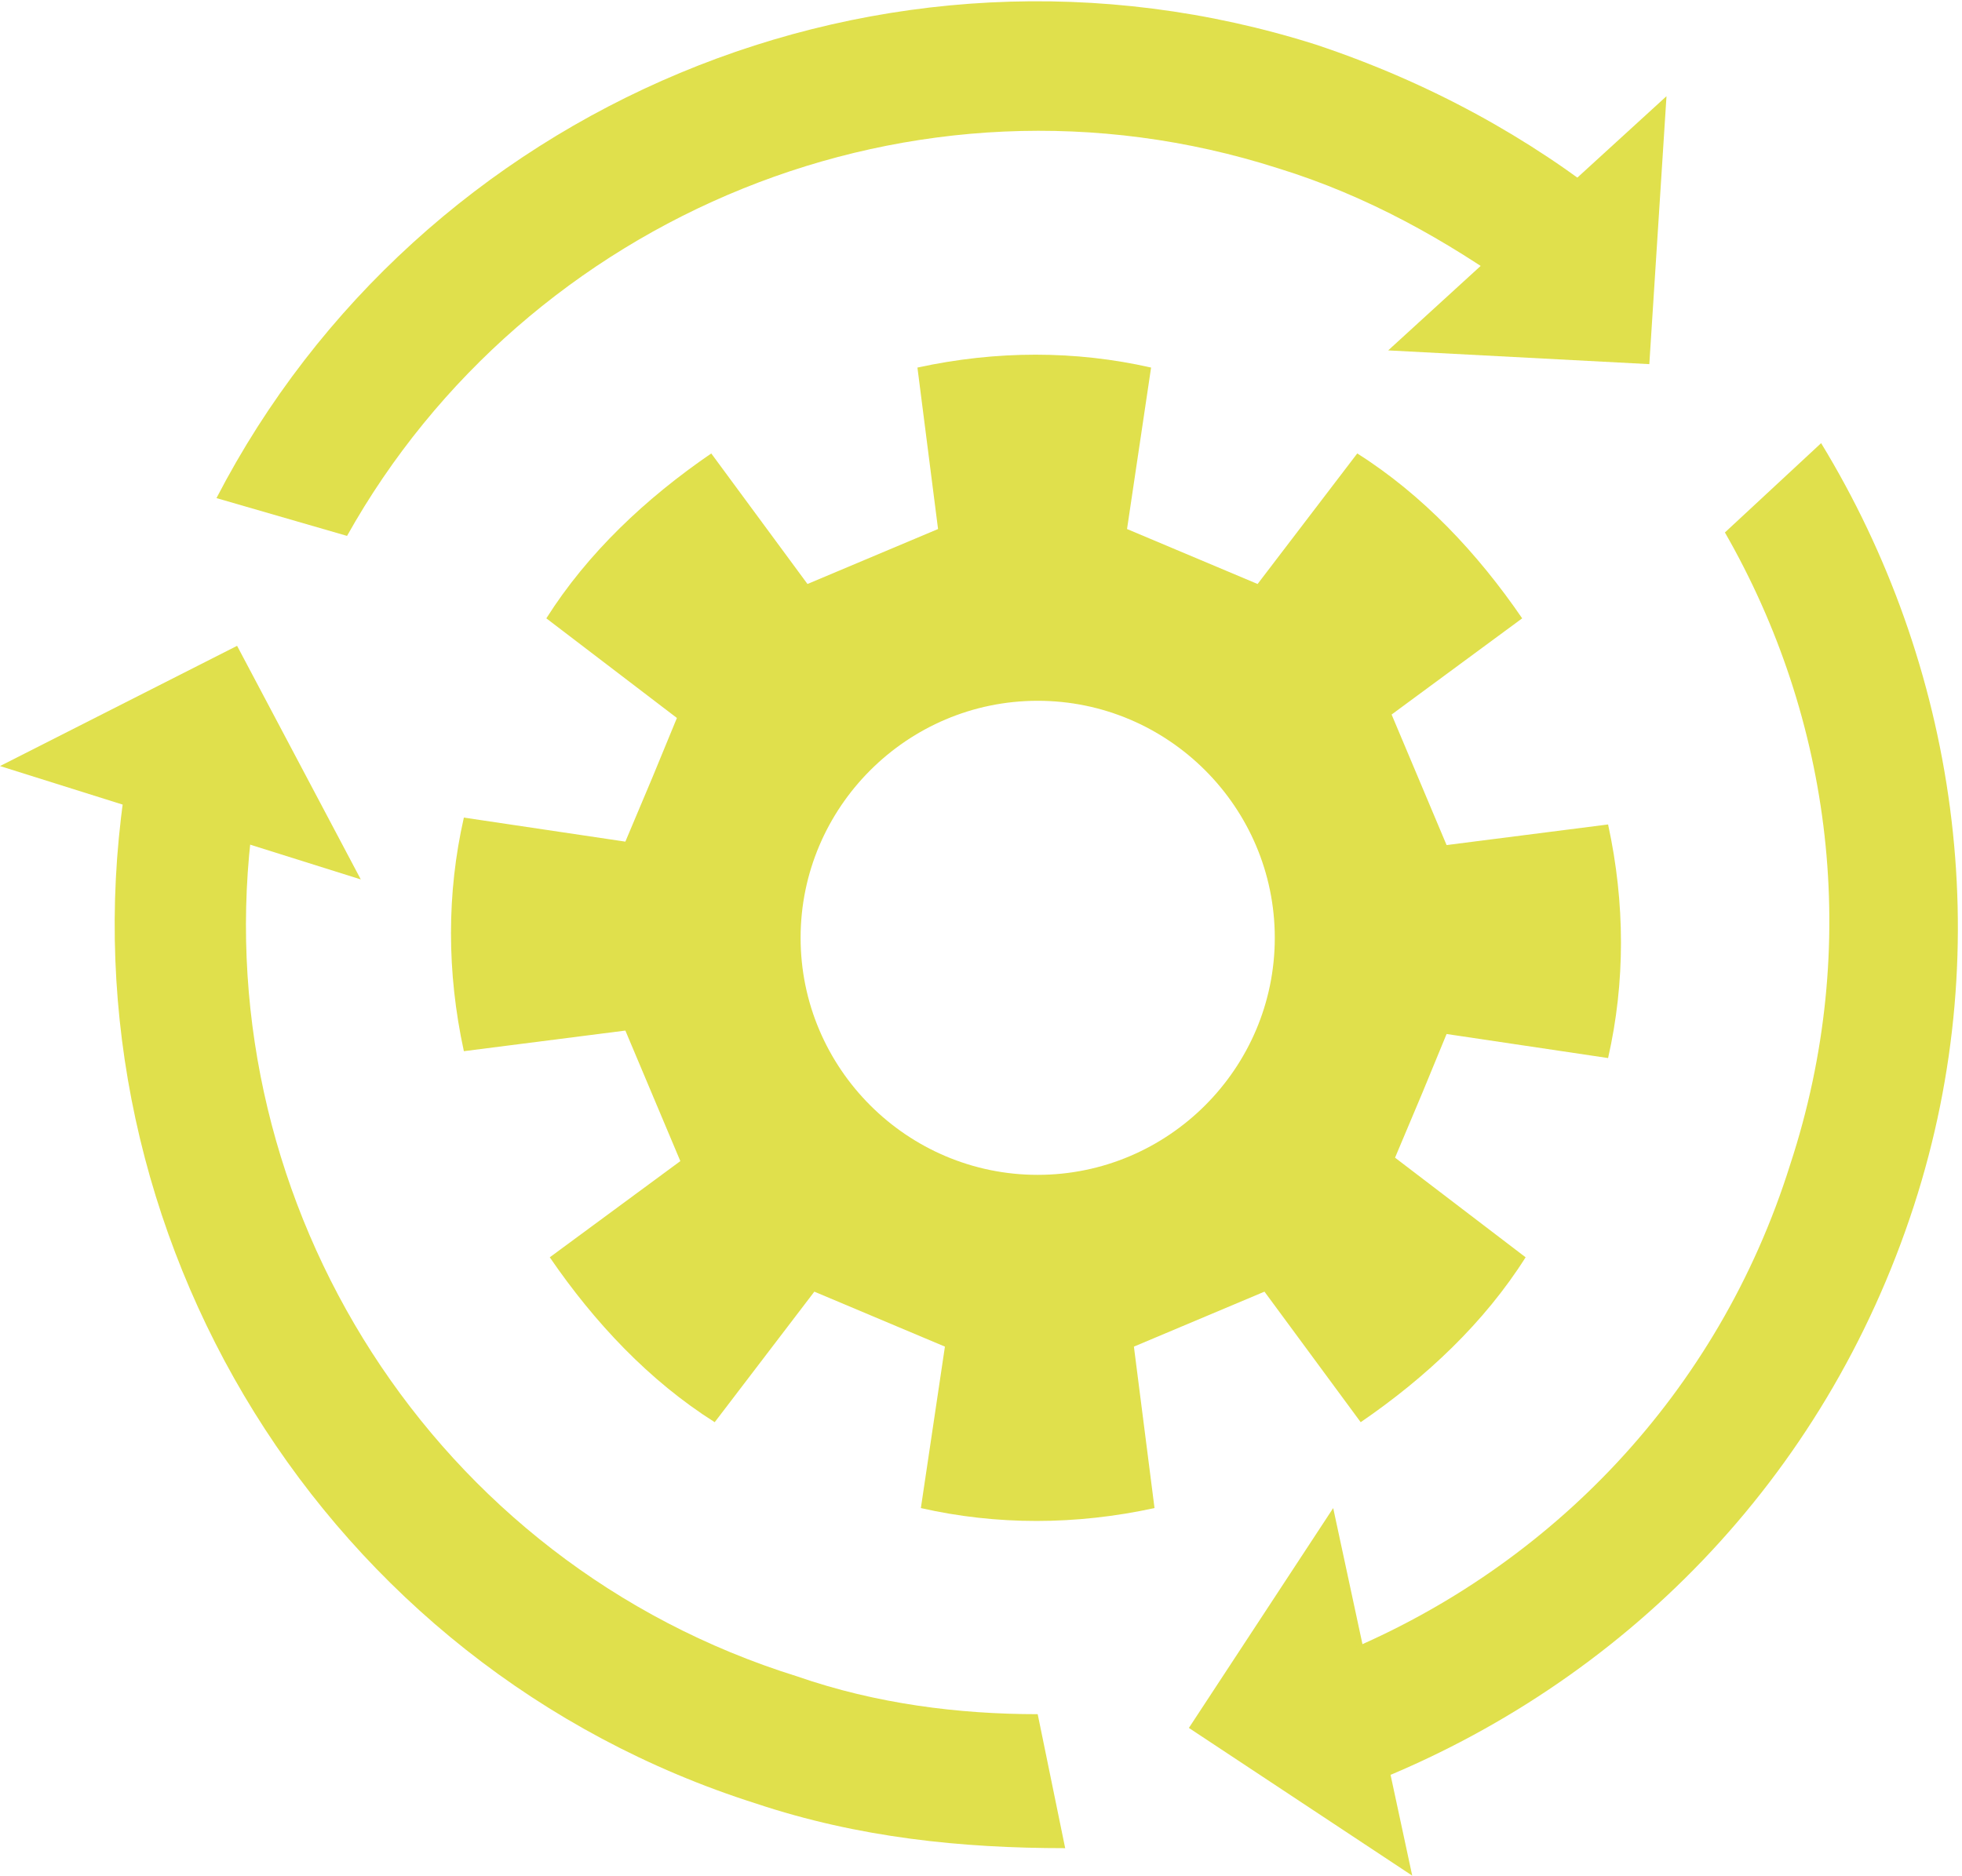 <?xml version="1.0" encoding="utf-8"?>
<!-- Generator: Adobe Illustrator 19.0.0, SVG Export Plug-In . SVG Version: 6.00 Build 0)  -->
<svg version="1.1" id="Layer_1" xmlns="http://www.w3.org/2000/svg" xmlns:xlink="http://www.w3.org/1999/xlink" x="0px" y="0px"
	 width="57.1px" height="54.6px" viewBox="0 0 57.1 54.6" style="enable-background:new 0 0 57.1 54.6;" xml:space="preserve">
<style type="text/css">
	.st0{fill:#E0E04C;}
</style>
<g>
	<g>
		<path class="st0" d="M42.1,30.1l4.7,0.7c0.5-2.2,0.5-4.5,0-6.8l-4.7,0.6l-0.8-1.9l-0.8-1.9l3.8-2.8c-1.3-1.9-2.9-3.6-4.8-4.8
			l-2.9,3.8l-1.9-0.8l-1.9-0.8l0.7-4.7c-2.2-0.5-4.5-0.5-6.8,0l0.6,4.7l-1.9,0.8l-1.9,0.8l-2.8-3.8c-1.9,1.3-3.6,2.9-4.8,4.8
			l3.8,2.9L19,22.6l-0.8,1.9l-4.7-0.7c-0.5,2.2-0.5,4.5,0,6.8l4.7-0.6l0.8,1.9l0.8,1.9L16,36.6c1.3,1.9,2.9,3.6,4.8,4.8l2.9-3.8
			l1.9,0.8l1.9,0.8l-0.7,4.7c2.2,0.5,4.5,0.5,6.8,0l-0.6-4.7l1.9-0.8l1.9-0.8l2.8,3.8c1.9-1.3,3.6-2.9,4.8-4.8l-3.8-2.9l0.8-1.9
			L42.1,30.1z M30.2,34.2c-3.8,0-6.9-3.1-6.9-6.9s3.1-6.9,6.9-6.9s6.9,3.1,6.9,6.9S34,34.2,30.2,34.2z"/>
	</g>
	<g>
		<g>
			<polygon class="st0" points="6.9,18.8 10.5,25.6 0,22.3 			"/>
		</g>
		<g>
			<polygon class="st0" points="34.6,50.3 38.8,43.9 41.1,54.6 			"/>
		</g>
		<g>
			<polygon class="st0" points="48,10.6 40.4,10.2 48.5,2.8 			"/>
		</g>
		<g>
			<path class="st0" d="M50.2,15.5c3.1,5.4,4,12,1.9,18.4c-2.1,6.7-7,11.7-13,14.2l0.8,3.8c7.3-2.9,13.2-8.8,15.8-16.8
				c2.5-7.7,1.2-15.8-2.7-22.2L50.2,15.5z"/>
			<path class="st0" d="M10.1,15.6C15.3,6.3,26.6,1.5,37.2,4.9c2.6,0.8,4.9,2.1,7,3.6L47,6c-2.5-2-5.4-3.6-8.7-4.7
				c-12.6-4-26.1,1.8-32,13.2L10.1,15.6z"/>
			<path class="st0" d="M30.2,49.9c-2.3,0-4.7-0.3-7-1.1C12.6,45.5,6.1,35.1,7.3,24.4l-3.7-1.2C1.8,35.9,9.4,48.5,22,52.5
				c3,1,6,1.3,9,1.3L30.2,49.9z"/>
		</g>
	</g>
</g>
</svg>
